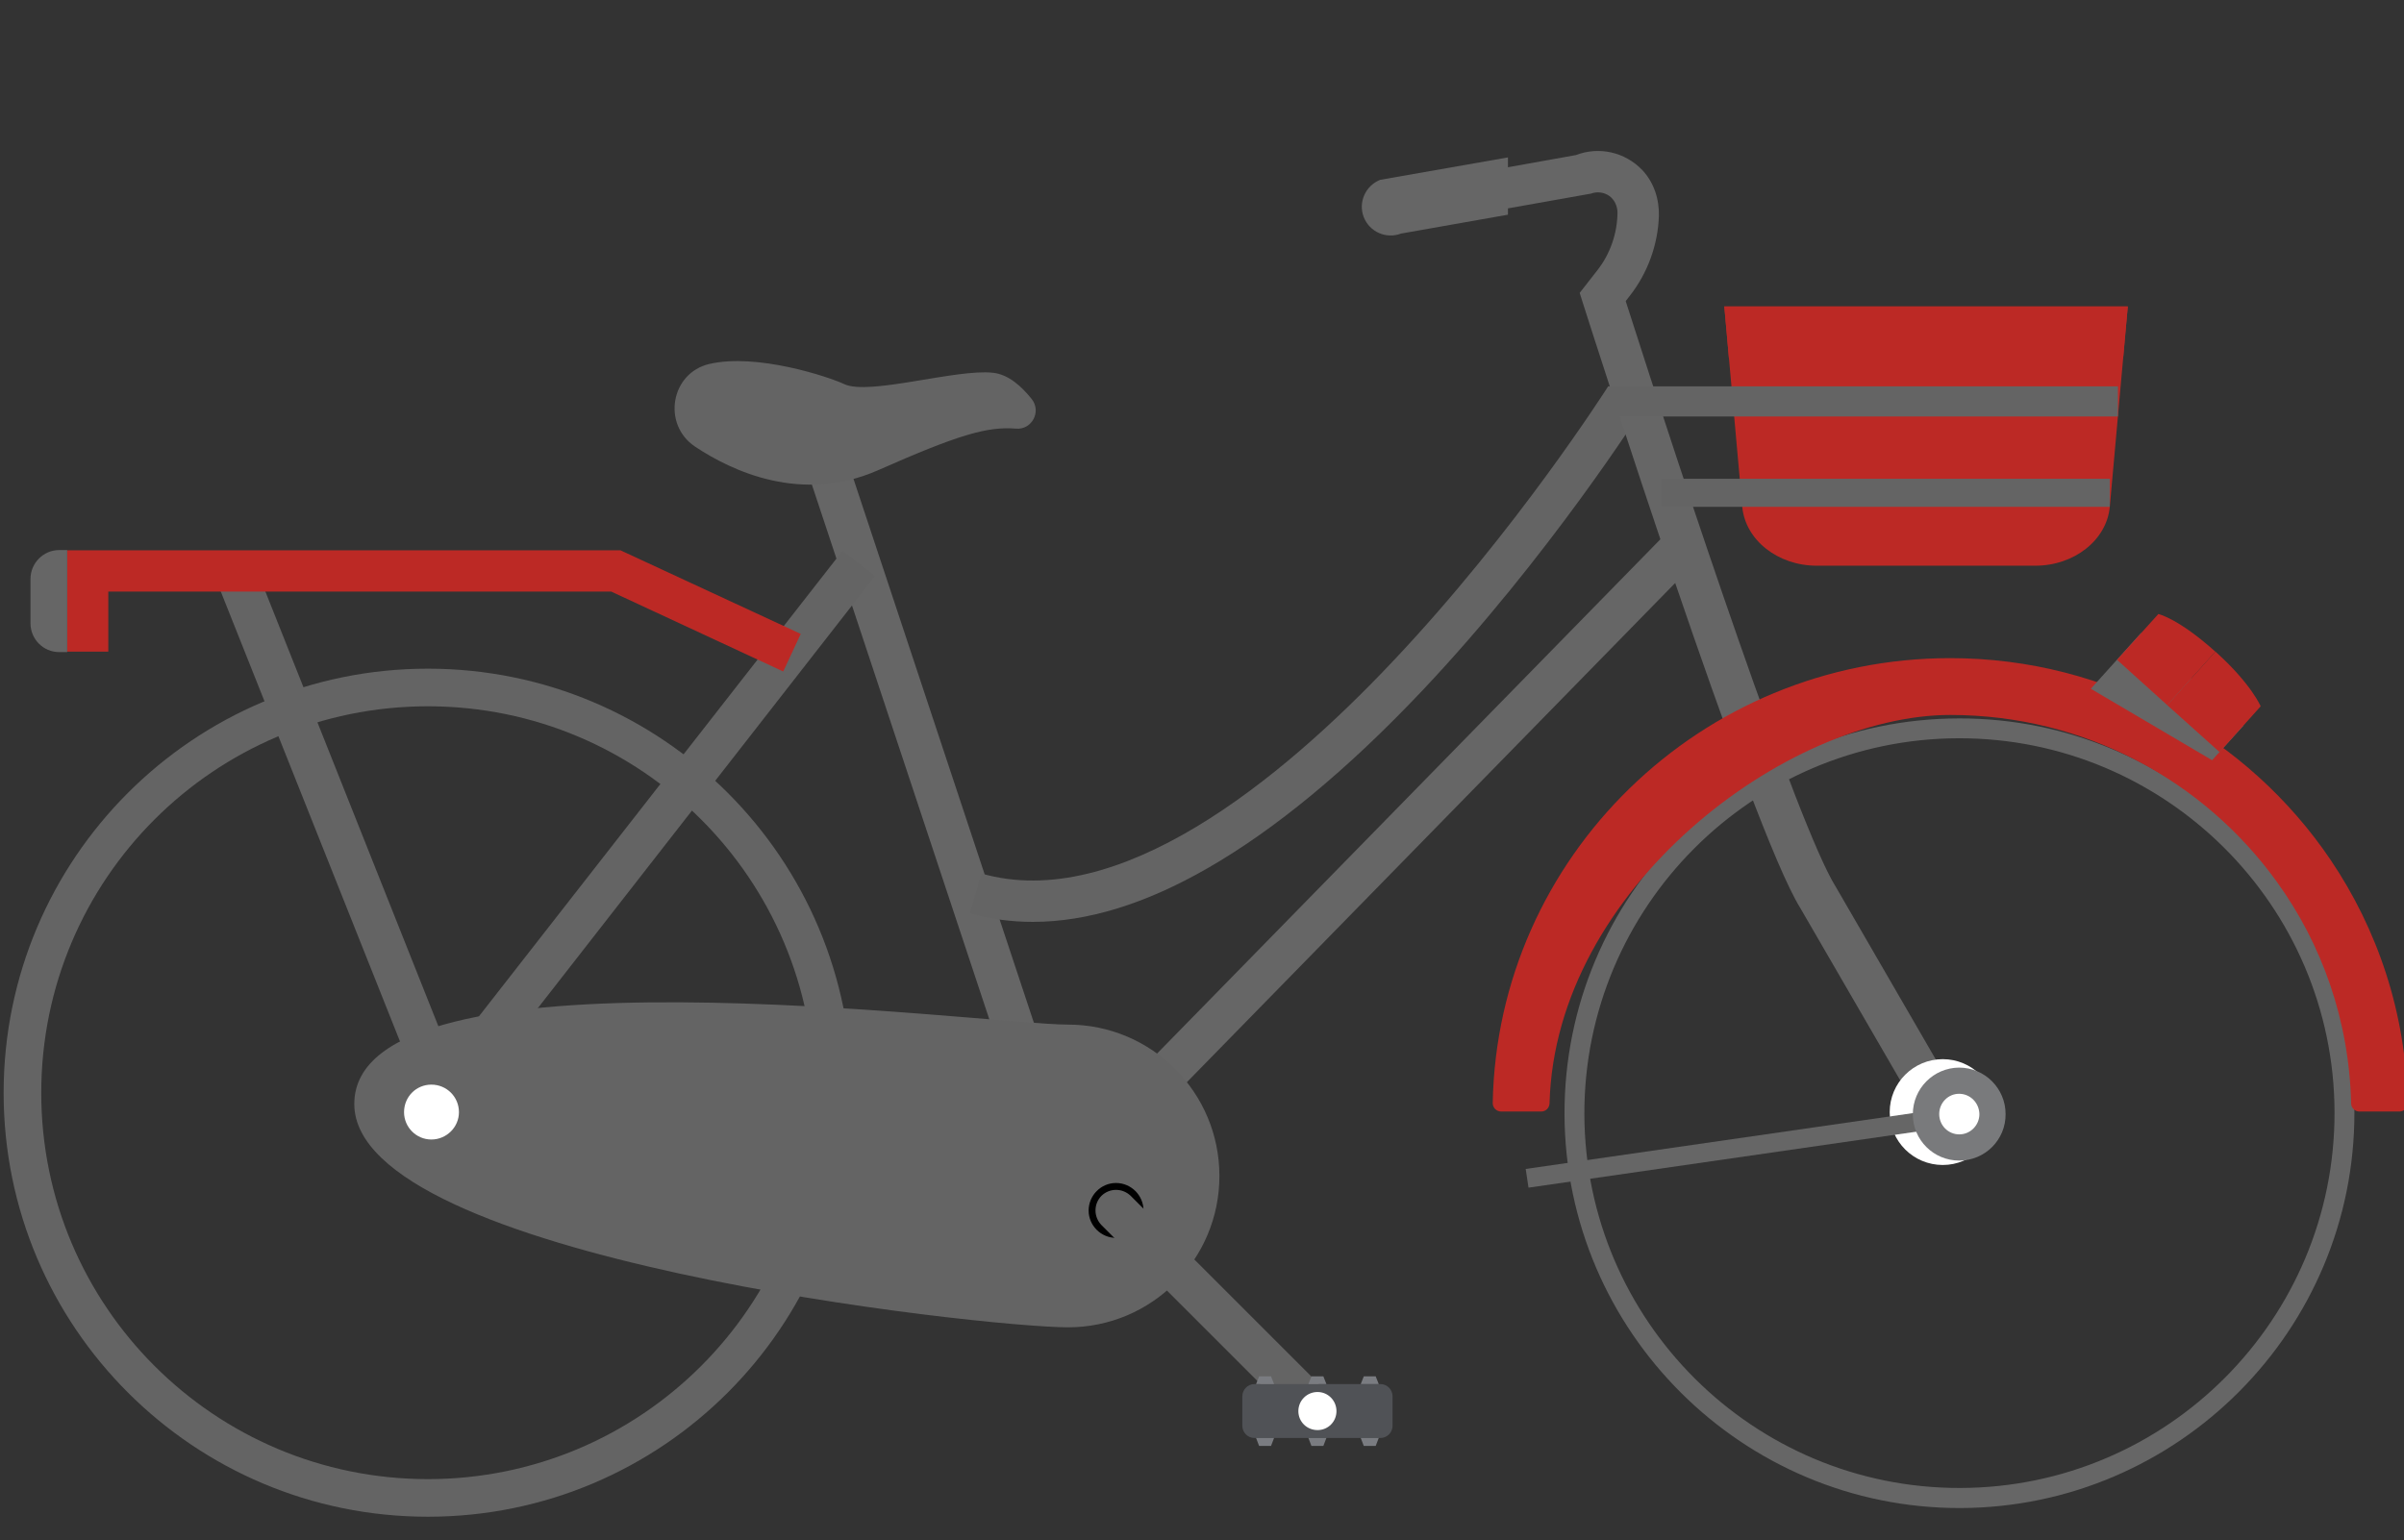 <svg xmlns:inkscape="http://www.inkscape.org/namespaces/inkscape" xmlns:sodipodi="http://sodipodi.sourceforge.net/DTD/sodipodi-0.dtd" xmlns="http://www.w3.org/2000/svg" xmlns:svg="http://www.w3.org/2000/svg" width="155mm" height="99.337mm" viewBox="0 0 155 99.337" id="svg73110" inkscape:export-filename="aksesuari.svg" inkscape:export-xdpi="96" inkscape:export-ydpi="96" sodipodi:docname="velo-apkope.svg"><rect x="0" y="0" width="155" height="99.337" fill="#333333" stroke="none"/><defs id="defs73107"></defs><g inkscape:label="Sl&#x101;nis 1" inkscape:groupmode="layer" id="layer1" transform="translate(-12.567,-1.624)"><path d="m 40.157,97.022 c -13.77,0 -24.93,-11.164 -24.93,-24.915 0,-13.767 11.16,-24.93 24.93,-24.93 13.767,0 24.915,11.164 24.915,24.93 0,13.751 -11.148,24.915 -24.915,24.915 z m 0,-52.271 c -15.109,0 -27.356,12.247 -27.356,27.356 0,15.093 12.247,27.34 27.356,27.34 15.109,0 27.34,-12.247 27.34,-27.34 0,-15.109 -12.232,-27.356 -27.34,-27.356" style="fill:#646464;fill-opacity:1;fill-rule:nonzero;stroke:none;stroke-width:3.856" id="path54154-5"></path><path d="m 80.585,80.12 -15.83,-47.72 2.53,-0.829 14.445,43.563 38.215,-39.059 1.897,1.855 -41.257,42.191" style="fill:#666666;fill-opacity:1;fill-rule:nonzero;stroke:none;stroke-width:3.856" id="path54158-6"></path><path d="m 41.692,73.765 -2.109,-1.643 27.309,-34.976 2.094,1.623 -27.294,34.995" style="fill:#646464;fill-opacity:1;fill-rule:nonzero;stroke:none;stroke-width:3.856" id="path54160-9"></path><path d="m 79.17,61.082 c -1.4,0 -2.757,-0.181 -4.068,-0.559 l 0.74,-2.561 c 8.842,2.53 19.281,-6.012 26.48,-13.632 8.013,-8.464 13.875,-17.7 13.932,-17.789 l 2.244,1.415 c -0.058,0.089 -6.039,9.532 -14.202,18.182 -4.836,5.121 -9.505,8.977 -13.859,11.476 -4.007,2.306 -7.774,3.467 -11.268,3.467" style="fill:#646464;fill-opacity:1;fill-rule:nonzero;stroke:none;stroke-width:3.856" id="path54162-3"></path><path d="m 91.19,77.471 c 0,-5.395 -4.369,-9.764 -9.76,-9.764 -5.395,0 -46.02,-5.541 -46.02,5.121 0,9.972 40.625,14.403 46.02,14.403 5.391,0 9.76,-4.369 9.76,-9.76" style="fill:#646464;fill-opacity:1;fill-rule:nonzero;stroke:none;stroke-width:3.856" id="path54164-7"></path><path d="m 42.158,73.356 c 0,-0.995 -0.798,-1.778 -1.778,-1.778 -0.98,0 -1.762,0.783 -1.762,1.778 0,0.964 0.783,1.762 1.762,1.762 0.979,0 1.778,-0.798 1.778,-1.762" style="fill:#ffffff;fill-opacity:1;fill-rule:nonzero;stroke:none;stroke-width:3.856" id="path54166-4"></path><path d="M 39.208,70.931 26.402,38.77 28.889,37.794 41.676,69.936 39.208,70.931" style="fill:#646464;fill-opacity:1;fill-rule:nonzero;stroke:none;stroke-width:3.856" id="path54168-5"></path><path d="M 63.067,44.932 51.98,39.78 H 19.55 v 3.872 h -2.665 v -6.536 h 35.685 l 11.626,5.391 -1.13,2.426" style="fill:#bc2925;fill-opacity:1;fill-rule:nonzero;stroke:none;stroke-width:3.856" id="path54170-2"></path><path d="m 16.9,37.1 h -0.513 c -1.026,0 -1.855,0.845 -1.855,1.866 v 2.85 c 0,1.037 0.829,1.866 1.855,1.866 h 0.513 v -6.583" style="fill:#666666;fill-opacity:1;fill-rule:nonzero;stroke:none;stroke-width:3.856" id="path54172-5"></path><path d="m 149.758,21.39 h -26.014 l 1.157,12.922 c 0.197,2.14 2.291,3.798 4.805,3.798 h 14.087 c 2.514,0 4.608,-1.658 4.805,-3.798 l 1.161,-12.922" style="fill:#bc2925;fill-opacity:1;fill-rule:nonzero;stroke:none;stroke-width:3.856" id="path54174-4"></path><path d="m 149.453,24.764 0.305,-3.374 h -26.014 l 0.301,3.374 h 25.408" style="fill:#bc2925;fill-opacity:1;fill-rule:nonzero;stroke:none;stroke-width:3.856" id="path54176-7"></path><path d="m 58.308,25.096 c -2.503,0.586 -3.058,3.899 -0.933,5.329 2.395,1.596 6.868,3.69 11.777,1.539 5.214,-2.306 7.08,-2.846 8.919,-2.695 1.022,0.089 1.654,-1.087 1.022,-1.901 -0.659,-0.825 -1.504,-1.596 -2.499,-1.701 -2.348,-0.27 -7.967,1.477 -9.579,0.737 -1.026,-0.482 -5.649,-2.017 -8.707,-1.307" style="fill:#646464;fill-opacity:1;fill-rule:nonzero;stroke:none;stroke-width:3.856" id="path54178-4"></path><path d="m 101.555,13.223 c -0.949,0.378 -1.431,1.446 -1.057,2.41 0.378,0.953 1.446,1.419 2.395,1.057 l 6.899,-1.219 v -3.694 l -8.237,1.446" style="fill:#666666;fill-opacity:1;fill-rule:nonzero;stroke:none;stroke-width:3.856" id="path54180-4"></path><path d="m 130.912,58.791 c -2.41,-3.872 -9.775,-25.983 -13.527,-37.748 l 0.27,-0.347 c 1.145,-1.461 1.809,-3.285 1.87,-5.136 0.031,-1.084 -0.316,-2.156 -1.057,-2.954 -1.13,-1.188 -2.815,-1.55 -4.292,-0.98 l -4.805,0.86 v 2.653 l 5.769,-1.026 c 0.409,-0.15 0.845,-0.093 1.192,0.15 0.343,0.254 0.524,0.663 0.524,1.084 -0.015,1.327 -0.467,2.653 -1.296,3.706 l -1.141,1.461 0.208,0.663 c 0.44,1.384 10.786,33.83 14.025,39.028 l 7.412,12.787 2.244,-1.431 -7.396,-12.772" style="fill:#666666;fill-opacity:1;fill-rule:nonzero;stroke:none;stroke-width:3.856" id="path54182-3"></path><path d="m 141.247,73.356 c 0,-1.897 -1.539,-3.42 -3.42,-3.42 -1.882,0 -3.42,1.523 -3.42,3.42 0,1.886 1.539,3.405 3.42,3.405 1.882,0 3.42,-1.519 3.42,-3.405" style="fill:#ffffff;fill-opacity:1;fill-rule:nonzero;stroke:none;stroke-width:3.856" id="path54184-0"></path><path d="m 139.589,73.356 c 0,-0.98 -0.798,-1.762 -1.762,-1.762 -0.964,0 -1.747,0.783 -1.747,1.762 0,0.964 0.783,1.747 1.747,1.747 0.964,0 1.762,-0.783 1.762,-1.747" style="fill:#ffffff;fill-opacity:1;fill-rule:nonzero;stroke:none;stroke-width:3.856" id="path54186-7"></path><path d="m 138.956,97.592 c -13.331,0.031 -24.194,-10.782 -24.236,-24.117 -0.015,-13.331 10.797,-24.205 24.128,-24.236 13.335,-0.027 24.209,10.786 24.24,24.117 0.027,13.346 -10.786,24.209 -24.132,24.236 m -0.108,-49.633 c -14.037,0.031 -25.439,11.48 -25.408,25.516 0.043,14.04 11.491,25.443 25.532,25.412 14.037,-0.043 25.428,-11.491 25.397,-25.532 -0.031,-14.037 -11.48,-25.428 -25.52,-25.397" style="fill:#666666;fill-opacity:1;fill-rule:nonzero;stroke:none;stroke-width:3.856" id="path54190-8"></path><path d="m 111.119,78.223 27.024,-3.902 -0.181,-1.203 -27.024,3.899 0.181,1.207" style="fill:#666666;fill-opacity:1;fill-rule:nonzero;stroke:none;stroke-width:3.856" id="path54192-6"></path><path d="m 141.879,73.476 c 0,-1.654 -1.342,-2.996 -3,-2.996 -1.654,0.015 -2.981,1.357 -2.981,3.012 0,1.658 1.342,2.985 2.996,2.985 1.658,0 3,-1.342 2.985,-3" style="fill:#797a7c;fill-opacity:1;fill-rule:evenodd;stroke:none;stroke-width:3.856" id="path54194-8"></path><path d="m 140.19,73.476 c -0.015,-0.721 -0.586,-1.307 -1.311,-1.307 -0.706,0 -1.28,0.586 -1.28,1.307 0,0.725 0.575,1.311 1.296,1.311 0.71,0 1.296,-0.586 1.296,-1.311" style="fill:#ffffff;fill-opacity:1;fill-rule:evenodd;stroke:none;stroke-width:3.856" id="path54196-8"></path><path d="m 109.356,73.314 h 2.576 c 0.301,0 0.528,-0.227 0.544,-0.528 0.359,-13.859 15.317,-25.05 25.833,-25.05 8.676,0 16.358,4.246 21.043,10.739 2.938,4.053 4.685,8.993 4.805,14.31 0,0.285 0.243,0.528 0.528,0.528 h 2.591 c 0.285,0 0.54,-0.243 0.524,-0.544 -0.104,-5.8 -1.928,-11.191 -4.971,-15.695 -5.302,-7.836 -14.31,-13.003 -24.521,-13.003 -16.088,0 -29.207,12.837 -29.496,28.698 0,0.301 0.243,0.544 0.544,0.544" style="fill:#bc2925;fill-opacity:1;fill-rule:nonzero;stroke:none;stroke-width:3.856" id="path54198-4"></path><path d="m 155.195,50.655 2.032,-2.244 -6.613,-5.962 -3.239,3.598 7.82,4.608" style="fill:#666666;fill-opacity:1;fill-rule:evenodd;stroke:none;stroke-width:3.856" id="path54200-3"></path><path d="m 155.48,43.714 c 2.244,2.032 2.846,3.463 2.846,3.463 l -2.649,2.954 -3.374,-3.027 3.1,-3.451 c 0.031,0.015 0.046,0.031 0.078,0.061" style="fill:#bc2925;fill-opacity:1;fill-rule:nonzero;stroke:none;stroke-width:3.856" id="path54202-1"></path><path d="m 151.728,41.226 c 0,0 1.28,0.274 3.675,2.426 l -3.1,3.451 -3.239,-2.923 2.665,-2.954" style="fill:#bc2925;fill-opacity:1;fill-rule:nonzero;stroke:none;stroke-width:3.856" id="path54204-4"></path><path d="m 116.255,26.542 h 32.866 v 1.944 h -32.866 z" style="fill:#646464;fill-opacity:1;fill-rule:nonzero;stroke:none;stroke-width:3.856" id="path54206-9"></path><path d="m 119.706,32.504 h 28.891 v 1.809 h -28.891 z" style="fill:#646464;fill-opacity:1;fill-rule:nonzero;stroke:none;stroke-width:3.856" id="path54208-2"></path><path d="m 84.519,81.462 c -0.964,0 -1.762,-0.798 -1.762,-1.762 0,-0.979 0.798,-1.778 1.762,-1.778 0.98,0 1.778,0.798 1.778,1.778 0,0.964 -0.798,1.762 -1.778,1.762" style="fill:#000000;fill-opacity:1;fill-rule:nonzero;stroke:none;stroke-width:3.856" id="path54210-0"></path><path d="M 96.461,93.512 83.582,80.633 c -0.509,-0.528 -0.509,-1.357 0,-1.882 0.528,-0.513 1.357,-0.513 1.886,0 l 12.88,12.88 -1.886,1.882" style="fill:#646464;fill-opacity:1;fill-rule:nonzero;stroke:none;stroke-width:3.856" id="path54212-6"></path><path d="m 101.571,90.89 h -8.121 c -0.436,0 -0.783,0.362 -0.783,0.798 v 1.897 c 0,0.424 0.347,0.783 0.783,0.783 h 8.121 c 0.436,0 0.783,-0.359 0.783,-0.783 v -1.897 c 0,-0.436 -0.347,-0.798 -0.783,-0.798" style="fill:#505256;fill-opacity:1;fill-rule:nonzero;stroke:none;stroke-width:3.856" id="path54214-8"></path><path d="M 94.518,90.393 H 93.75 L 93.554,90.89 h 1.161 L 94.518,90.393" style="fill:#7a7c81;fill-opacity:1;fill-rule:nonzero;stroke:none;stroke-width:3.856" id="path54216-9"></path><path d="M 97.892,90.393 H 97.125 L 96.928,90.89 h 1.161 l -0.197,-0.497" style="fill:#7a7c81;fill-opacity:1;fill-rule:nonzero;stroke:none;stroke-width:3.856" id="path54218-2"></path><path d="m 101.266,90.393 h -0.767 l -0.197,0.497 h 1.161 l -0.197,-0.497" style="fill:#7a7c81;fill-opacity:1;fill-rule:nonzero;stroke:none;stroke-width:3.856" id="path54220-6"></path><path d="m 100.499,94.881 h 0.767 l 0.197,-0.513 h -1.161 l 0.197,0.513" style="fill:#7a7c81;fill-opacity:1;fill-rule:nonzero;stroke:none;stroke-width:3.856" id="path54222-6"></path><path d="m 97.124,94.881 h 0.767 l 0.197,-0.513 h -1.161 l 0.197,0.513" style="fill:#7a7c81;fill-opacity:1;fill-rule:nonzero;stroke:none;stroke-width:3.856" id="path54224-4"></path><path d="m 93.75,94.881 h 0.767 l 0.197,-0.513 h -1.161 l 0.197,0.513" style="fill:#7a7c81;fill-opacity:1;fill-rule:nonzero;stroke:none;stroke-width:3.856" id="path54226-9"></path><path d="m 97.518,93.859 c -0.694,0 -1.238,-0.544 -1.238,-1.222 0,-0.679 0.544,-1.234 1.238,-1.234 0.679,0 1.219,0.555 1.219,1.234 0,0.679 -0.54,1.222 -1.219,1.222" style="fill:#ffffff;fill-opacity:1;fill-rule:nonzero;stroke:none;stroke-width:3.856" id="path54228-5"></path></g></svg>
